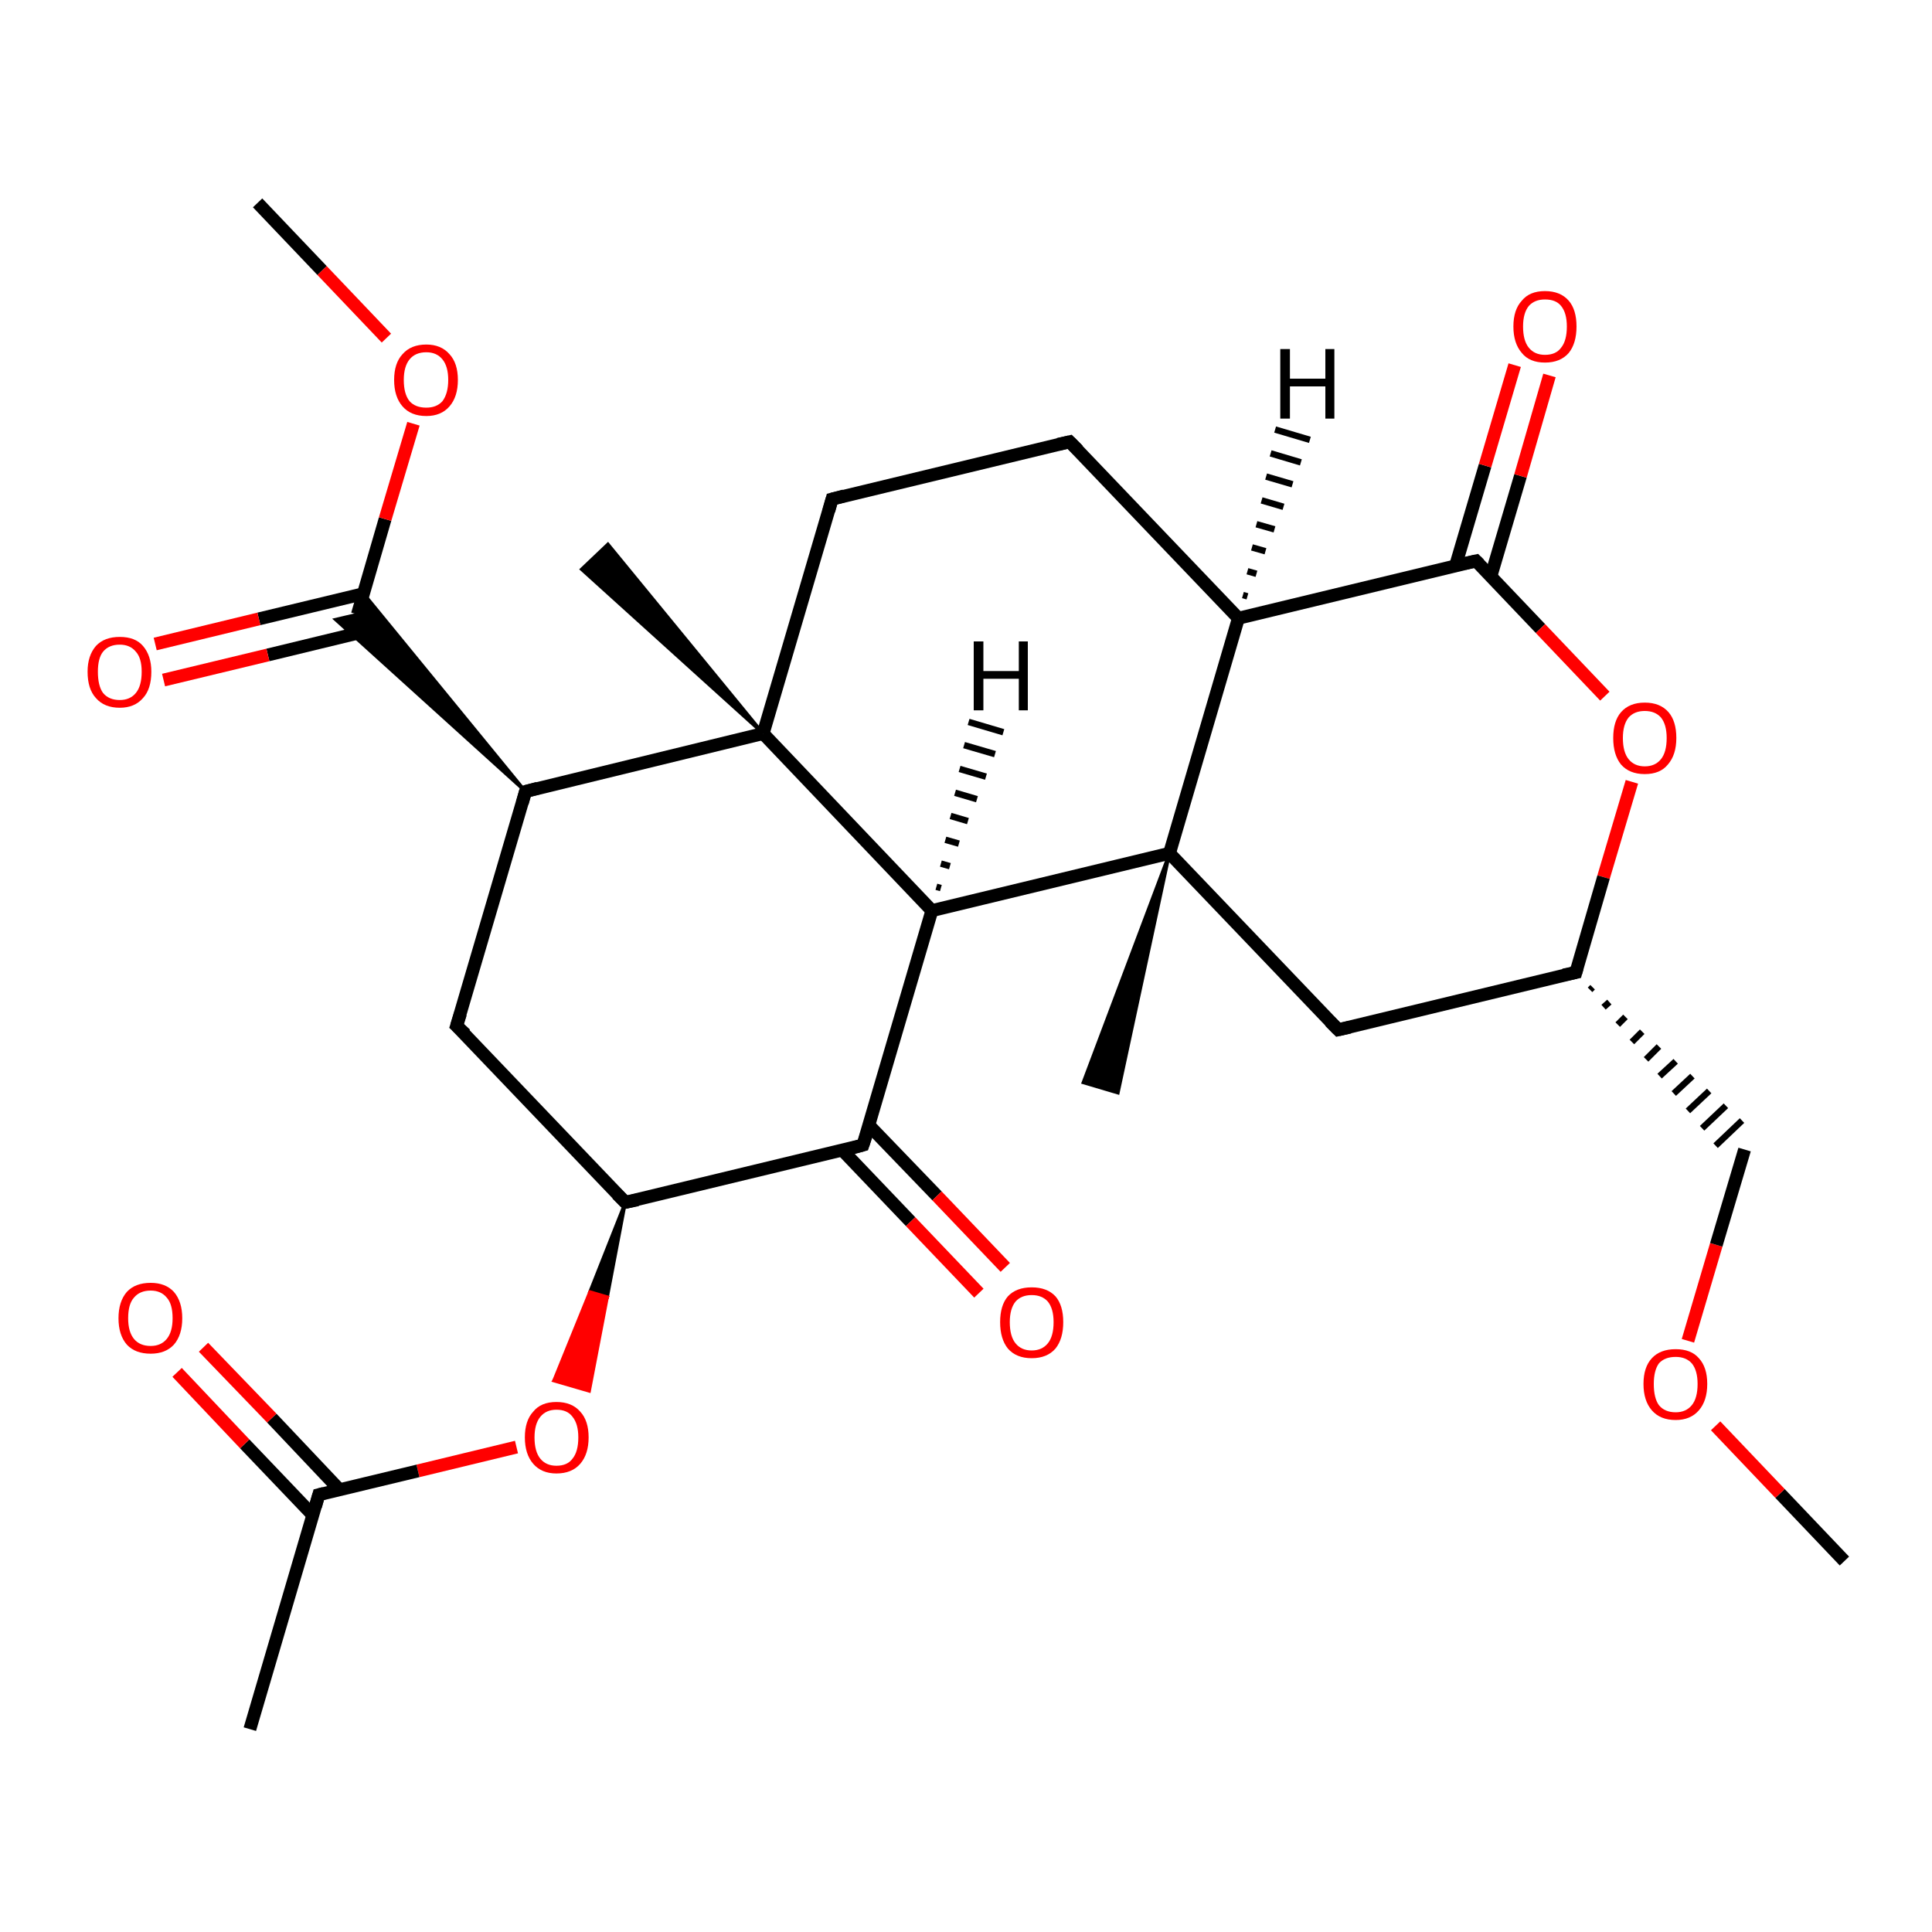 <?xml version='1.0' encoding='iso-8859-1'?>
<svg version='1.1' baseProfile='full'
              xmlns='http://www.w3.org/2000/svg'
                      xmlns:rdkit='http://www.rdkit.org/xml'
                      xmlns:xlink='http://www.w3.org/1999/xlink'
                  xml:space='preserve'
width='300px' height='300px' viewBox='0 0 300 300'>
<!-- END OF HEADER -->
<rect style='opacity:1.0;fill:#FFFFFF;stroke:none' width='300.0' height='300.0' x='0.0' y='0.0'> </rect>
<path class='bond-0 atom-0 atom-1' d='M 286.4,242.4 L 276.4,231.9' style='fill:none;fill-rule:evenodd;stroke:#000000;stroke-width:2.0px;stroke-linecap:butt;stroke-linejoin:miter;stroke-opacity:1' />
<path class='bond-0 atom-0 atom-1' d='M 276.4,231.9 L 266.4,221.4' style='fill:none;fill-rule:evenodd;stroke:#FF0000;stroke-width:2.0px;stroke-linecap:butt;stroke-linejoin:miter;stroke-opacity:1' />
<path class='bond-1 atom-1 atom-2' d='M 262.1,208.2 L 266.5,193.3' style='fill:none;fill-rule:evenodd;stroke:#FF0000;stroke-width:2.0px;stroke-linecap:butt;stroke-linejoin:miter;stroke-opacity:1' />
<path class='bond-1 atom-1 atom-2' d='M 266.5,193.3 L 270.9,178.5' style='fill:none;fill-rule:evenodd;stroke:#000000;stroke-width:2.0px;stroke-linecap:butt;stroke-linejoin:miter;stroke-opacity:1' />
<path class='bond-2 atom-3 atom-2' d='M 246.9,153.7 L 247.3,153.3' style='fill:none;fill-rule:evenodd;stroke:#000000;stroke-width:1.0px;stroke-linecap:butt;stroke-linejoin:miter;stroke-opacity:1' />
<path class='bond-2 atom-3 atom-2' d='M 249.0,156.4 L 249.9,155.6' style='fill:none;fill-rule:evenodd;stroke:#000000;stroke-width:1.0px;stroke-linecap:butt;stroke-linejoin:miter;stroke-opacity:1' />
<path class='bond-2 atom-3 atom-2' d='M 251.2,159.1 L 252.4,157.9' style='fill:none;fill-rule:evenodd;stroke:#000000;stroke-width:1.0px;stroke-linecap:butt;stroke-linejoin:miter;stroke-opacity:1' />
<path class='bond-2 atom-3 atom-2' d='M 253.4,161.8 L 255.0,160.2' style='fill:none;fill-rule:evenodd;stroke:#000000;stroke-width:1.0px;stroke-linecap:butt;stroke-linejoin:miter;stroke-opacity:1' />
<path class='bond-2 atom-3 atom-2' d='M 255.6,164.5 L 257.6,162.5' style='fill:none;fill-rule:evenodd;stroke:#000000;stroke-width:1.0px;stroke-linecap:butt;stroke-linejoin:miter;stroke-opacity:1' />
<path class='bond-2 atom-3 atom-2' d='M 257.7,167.1 L 260.2,164.8' style='fill:none;fill-rule:evenodd;stroke:#000000;stroke-width:1.0px;stroke-linecap:butt;stroke-linejoin:miter;stroke-opacity:1' />
<path class='bond-2 atom-3 atom-2' d='M 259.9,169.8 L 262.8,167.1' style='fill:none;fill-rule:evenodd;stroke:#000000;stroke-width:1.0px;stroke-linecap:butt;stroke-linejoin:miter;stroke-opacity:1' />
<path class='bond-2 atom-3 atom-2' d='M 262.1,172.5 L 265.4,169.4' style='fill:none;fill-rule:evenodd;stroke:#000000;stroke-width:1.0px;stroke-linecap:butt;stroke-linejoin:miter;stroke-opacity:1' />
<path class='bond-2 atom-3 atom-2' d='M 264.3,175.2 L 268.0,171.7' style='fill:none;fill-rule:evenodd;stroke:#000000;stroke-width:1.0px;stroke-linecap:butt;stroke-linejoin:miter;stroke-opacity:1' />
<path class='bond-2 atom-3 atom-2' d='M 266.4,177.9 L 270.5,174.0' style='fill:none;fill-rule:evenodd;stroke:#000000;stroke-width:1.0px;stroke-linecap:butt;stroke-linejoin:miter;stroke-opacity:1' />
<path class='bond-3 atom-3 atom-4' d='M 244.7,151.0 L 207.8,159.9' style='fill:none;fill-rule:evenodd;stroke:#000000;stroke-width:2.0px;stroke-linecap:butt;stroke-linejoin:miter;stroke-opacity:1' />
<path class='bond-4 atom-4 atom-5' d='M 207.8,159.9 L 181.6,132.5' style='fill:none;fill-rule:evenodd;stroke:#000000;stroke-width:2.0px;stroke-linecap:butt;stroke-linejoin:miter;stroke-opacity:1' />
<path class='bond-5 atom-5 atom-6' d='M 181.6,132.5 L 173.6,169.7 L 168.2,168.1 Z' style='fill:#000000;fill-rule:evenodd;fill-opacity:1;stroke:#000000;stroke-width:0.5px;stroke-linecap:butt;stroke-linejoin:miter;stroke-opacity:1;' />
<path class='bond-6 atom-5 atom-7' d='M 181.6,132.5 L 192.3,96.0' style='fill:none;fill-rule:evenodd;stroke:#000000;stroke-width:2.0px;stroke-linecap:butt;stroke-linejoin:miter;stroke-opacity:1' />
<path class='bond-7 atom-7 atom-8' d='M 192.3,96.0 L 166.1,68.6' style='fill:none;fill-rule:evenodd;stroke:#000000;stroke-width:2.0px;stroke-linecap:butt;stroke-linejoin:miter;stroke-opacity:1' />
<path class='bond-8 atom-8 atom-9' d='M 166.1,68.6 L 129.2,77.5' style='fill:none;fill-rule:evenodd;stroke:#000000;stroke-width:2.0px;stroke-linecap:butt;stroke-linejoin:miter;stroke-opacity:1' />
<path class='bond-9 atom-9 atom-10' d='M 129.2,77.5 L 118.5,113.9' style='fill:none;fill-rule:evenodd;stroke:#000000;stroke-width:2.0px;stroke-linecap:butt;stroke-linejoin:miter;stroke-opacity:1' />
<path class='bond-10 atom-10 atom-11' d='M 118.5,113.9 L 90.3,88.4 L 94.4,84.5 Z' style='fill:#000000;fill-rule:evenodd;fill-opacity:1;stroke:#000000;stroke-width:0.5px;stroke-linecap:butt;stroke-linejoin:miter;stroke-opacity:1;' />
<path class='bond-11 atom-10 atom-12' d='M 118.5,113.9 L 81.6,122.9' style='fill:none;fill-rule:evenodd;stroke:#000000;stroke-width:2.0px;stroke-linecap:butt;stroke-linejoin:miter;stroke-opacity:1' />
<path class='bond-12 atom-12 atom-13' d='M 81.6,122.9 L 70.9,159.3' style='fill:none;fill-rule:evenodd;stroke:#000000;stroke-width:2.0px;stroke-linecap:butt;stroke-linejoin:miter;stroke-opacity:1' />
<path class='bond-13 atom-13 atom-14' d='M 70.9,159.3 L 97.1,186.7' style='fill:none;fill-rule:evenodd;stroke:#000000;stroke-width:2.0px;stroke-linecap:butt;stroke-linejoin:miter;stroke-opacity:1' />
<path class='bond-14 atom-14 atom-15' d='M 97.1,186.7 L 94.3,201.4 L 91.6,200.6 Z' style='fill:#000000;fill-rule:evenodd;fill-opacity:1;stroke:#000000;stroke-width:0.5px;stroke-linecap:butt;stroke-linejoin:miter;stroke-opacity:1;' />
<path class='bond-14 atom-14 atom-15' d='M 94.3,201.4 L 86.0,214.4 L 91.5,216.0 Z' style='fill:#FF0000;fill-rule:evenodd;fill-opacity:1;stroke:#FF0000;stroke-width:0.5px;stroke-linecap:butt;stroke-linejoin:miter;stroke-opacity:1;' />
<path class='bond-14 atom-14 atom-15' d='M 94.3,201.4 L 91.6,200.6 L 86.0,214.4 Z' style='fill:#FF0000;fill-rule:evenodd;fill-opacity:1;stroke:#FF0000;stroke-width:0.5px;stroke-linecap:butt;stroke-linejoin:miter;stroke-opacity:1;' />
<path class='bond-15 atom-15 atom-16' d='M 80.2,224.7 L 64.9,228.4' style='fill:none;fill-rule:evenodd;stroke:#FF0000;stroke-width:2.0px;stroke-linecap:butt;stroke-linejoin:miter;stroke-opacity:1' />
<path class='bond-15 atom-15 atom-16' d='M 64.9,228.4 L 49.5,232.1' style='fill:none;fill-rule:evenodd;stroke:#000000;stroke-width:2.0px;stroke-linecap:butt;stroke-linejoin:miter;stroke-opacity:1' />
<path class='bond-16 atom-16 atom-17' d='M 49.5,232.1 L 38.8,268.5' style='fill:none;fill-rule:evenodd;stroke:#000000;stroke-width:2.0px;stroke-linecap:butt;stroke-linejoin:miter;stroke-opacity:1' />
<path class='bond-17 atom-16 atom-18' d='M 52.7,231.3 L 42.2,220.2' style='fill:none;fill-rule:evenodd;stroke:#000000;stroke-width:2.0px;stroke-linecap:butt;stroke-linejoin:miter;stroke-opacity:1' />
<path class='bond-17 atom-16 atom-18' d='M 42.2,220.2 L 31.6,209.2' style='fill:none;fill-rule:evenodd;stroke:#FF0000;stroke-width:2.0px;stroke-linecap:butt;stroke-linejoin:miter;stroke-opacity:1' />
<path class='bond-17 atom-16 atom-18' d='M 48.6,235.3 L 38.0,224.2' style='fill:none;fill-rule:evenodd;stroke:#000000;stroke-width:2.0px;stroke-linecap:butt;stroke-linejoin:miter;stroke-opacity:1' />
<path class='bond-17 atom-16 atom-18' d='M 38.0,224.2 L 27.5,213.1' style='fill:none;fill-rule:evenodd;stroke:#FF0000;stroke-width:2.0px;stroke-linecap:butt;stroke-linejoin:miter;stroke-opacity:1' />
<path class='bond-18 atom-14 atom-19' d='M 97.1,186.7 L 134.0,177.8' style='fill:none;fill-rule:evenodd;stroke:#000000;stroke-width:2.0px;stroke-linecap:butt;stroke-linejoin:miter;stroke-opacity:1' />
<path class='bond-19 atom-19 atom-20' d='M 130.8,178.6 L 141.4,189.7' style='fill:none;fill-rule:evenodd;stroke:#000000;stroke-width:2.0px;stroke-linecap:butt;stroke-linejoin:miter;stroke-opacity:1' />
<path class='bond-19 atom-19 atom-20' d='M 141.4,189.7 L 152.0,200.8' style='fill:none;fill-rule:evenodd;stroke:#FF0000;stroke-width:2.0px;stroke-linecap:butt;stroke-linejoin:miter;stroke-opacity:1' />
<path class='bond-19 atom-19 atom-20' d='M 134.9,174.7 L 145.5,185.7' style='fill:none;fill-rule:evenodd;stroke:#000000;stroke-width:2.0px;stroke-linecap:butt;stroke-linejoin:miter;stroke-opacity:1' />
<path class='bond-19 atom-19 atom-20' d='M 145.5,185.7 L 156.1,196.8' style='fill:none;fill-rule:evenodd;stroke:#FF0000;stroke-width:2.0px;stroke-linecap:butt;stroke-linejoin:miter;stroke-opacity:1' />
<path class='bond-20 atom-19 atom-21' d='M 134.0,177.8 L 144.7,141.4' style='fill:none;fill-rule:evenodd;stroke:#000000;stroke-width:2.0px;stroke-linecap:butt;stroke-linejoin:miter;stroke-opacity:1' />
<path class='bond-21 atom-12 atom-22' d='M 81.6,122.9 L 52.1,96.2 L 55.5,95.4 Z' style='fill:#000000;fill-rule:evenodd;fill-opacity:1;stroke:#000000;stroke-width:0.5px;stroke-linecap:butt;stroke-linejoin:miter;stroke-opacity:1;' />
<path class='bond-21 atom-12 atom-22' d='M 81.6,122.9 L 55.5,95.4 L 56.4,92.1 Z' style='fill:#000000;fill-rule:evenodd;fill-opacity:1;stroke:#000000;stroke-width:0.5px;stroke-linecap:butt;stroke-linejoin:miter;stroke-opacity:1;' />
<path class='bond-22 atom-22 atom-23' d='M 56.4,92.2 L 40.2,96.1' style='fill:none;fill-rule:evenodd;stroke:#000000;stroke-width:2.0px;stroke-linecap:butt;stroke-linejoin:miter;stroke-opacity:1' />
<path class='bond-22 atom-22 atom-23' d='M 40.2,96.1 L 24.1,100.0' style='fill:none;fill-rule:evenodd;stroke:#FF0000;stroke-width:2.0px;stroke-linecap:butt;stroke-linejoin:miter;stroke-opacity:1' />
<path class='bond-22 atom-22 atom-23' d='M 57.7,97.8 L 41.6,101.7' style='fill:none;fill-rule:evenodd;stroke:#000000;stroke-width:2.0px;stroke-linecap:butt;stroke-linejoin:miter;stroke-opacity:1' />
<path class='bond-22 atom-22 atom-23' d='M 41.6,101.7 L 25.4,105.6' style='fill:none;fill-rule:evenodd;stroke:#FF0000;stroke-width:2.0px;stroke-linecap:butt;stroke-linejoin:miter;stroke-opacity:1' />
<path class='bond-23 atom-22 atom-24' d='M 55.5,95.4 L 59.8,80.6' style='fill:none;fill-rule:evenodd;stroke:#000000;stroke-width:2.0px;stroke-linecap:butt;stroke-linejoin:miter;stroke-opacity:1' />
<path class='bond-23 atom-22 atom-24' d='M 59.8,80.6 L 64.2,65.8' style='fill:none;fill-rule:evenodd;stroke:#FF0000;stroke-width:2.0px;stroke-linecap:butt;stroke-linejoin:miter;stroke-opacity:1' />
<path class='bond-24 atom-24 atom-25' d='M 60.0,52.5 L 50.0,42.0' style='fill:none;fill-rule:evenodd;stroke:#FF0000;stroke-width:2.0px;stroke-linecap:butt;stroke-linejoin:miter;stroke-opacity:1' />
<path class='bond-24 atom-24 atom-25' d='M 50.0,42.0 L 40.0,31.5' style='fill:none;fill-rule:evenodd;stroke:#000000;stroke-width:2.0px;stroke-linecap:butt;stroke-linejoin:miter;stroke-opacity:1' />
<path class='bond-25 atom-7 atom-26' d='M 192.3,96.0 L 229.2,87.1' style='fill:none;fill-rule:evenodd;stroke:#000000;stroke-width:2.0px;stroke-linecap:butt;stroke-linejoin:miter;stroke-opacity:1' />
<path class='bond-26 atom-26 atom-27' d='M 231.5,89.5 L 236.1,73.9' style='fill:none;fill-rule:evenodd;stroke:#000000;stroke-width:2.0px;stroke-linecap:butt;stroke-linejoin:miter;stroke-opacity:1' />
<path class='bond-26 atom-26 atom-27' d='M 236.1,73.9 L 240.6,58.3' style='fill:none;fill-rule:evenodd;stroke:#FF0000;stroke-width:2.0px;stroke-linecap:butt;stroke-linejoin:miter;stroke-opacity:1' />
<path class='bond-26 atom-26 atom-27' d='M 226.0,87.9 L 230.6,72.3' style='fill:none;fill-rule:evenodd;stroke:#000000;stroke-width:2.0px;stroke-linecap:butt;stroke-linejoin:miter;stroke-opacity:1' />
<path class='bond-26 atom-26 atom-27' d='M 230.6,72.3 L 235.2,56.7' style='fill:none;fill-rule:evenodd;stroke:#FF0000;stroke-width:2.0px;stroke-linecap:butt;stroke-linejoin:miter;stroke-opacity:1' />
<path class='bond-27 atom-26 atom-28' d='M 229.2,87.1 L 239.2,97.6' style='fill:none;fill-rule:evenodd;stroke:#000000;stroke-width:2.0px;stroke-linecap:butt;stroke-linejoin:miter;stroke-opacity:1' />
<path class='bond-27 atom-26 atom-28' d='M 239.2,97.6 L 249.2,108.1' style='fill:none;fill-rule:evenodd;stroke:#FF0000;stroke-width:2.0px;stroke-linecap:butt;stroke-linejoin:miter;stroke-opacity:1' />
<path class='bond-28 atom-28 atom-3' d='M 253.4,121.4 L 249.0,136.2' style='fill:none;fill-rule:evenodd;stroke:#FF0000;stroke-width:2.0px;stroke-linecap:butt;stroke-linejoin:miter;stroke-opacity:1' />
<path class='bond-28 atom-28 atom-3' d='M 249.0,136.2 L 244.7,151.0' style='fill:none;fill-rule:evenodd;stroke:#000000;stroke-width:2.0px;stroke-linecap:butt;stroke-linejoin:miter;stroke-opacity:1' />
<path class='bond-29 atom-21 atom-5' d='M 144.7,141.4 L 181.6,132.5' style='fill:none;fill-rule:evenodd;stroke:#000000;stroke-width:2.0px;stroke-linecap:butt;stroke-linejoin:miter;stroke-opacity:1' />
<path class='bond-30 atom-21 atom-10' d='M 144.7,141.4 L 118.5,113.9' style='fill:none;fill-rule:evenodd;stroke:#000000;stroke-width:2.0px;stroke-linecap:butt;stroke-linejoin:miter;stroke-opacity:1' />
<path class='bond-31 atom-7 atom-29' d='M 193.0,92.4 L 193.7,92.6' style='fill:none;fill-rule:evenodd;stroke:#000000;stroke-width:1.0px;stroke-linecap:butt;stroke-linejoin:miter;stroke-opacity:1' />
<path class='bond-31 atom-7 atom-29' d='M 193.7,88.7 L 195.1,89.1' style='fill:none;fill-rule:evenodd;stroke:#000000;stroke-width:1.0px;stroke-linecap:butt;stroke-linejoin:miter;stroke-opacity:1' />
<path class='bond-31 atom-7 atom-29' d='M 194.4,85.0 L 196.5,85.6' style='fill:none;fill-rule:evenodd;stroke:#000000;stroke-width:1.0px;stroke-linecap:butt;stroke-linejoin:miter;stroke-opacity:1' />
<path class='bond-31 atom-7 atom-29' d='M 195.1,81.4 L 197.9,82.2' style='fill:none;fill-rule:evenodd;stroke:#000000;stroke-width:1.0px;stroke-linecap:butt;stroke-linejoin:miter;stroke-opacity:1' />
<path class='bond-31 atom-7 atom-29' d='M 195.9,77.7 L 199.3,78.7' style='fill:none;fill-rule:evenodd;stroke:#000000;stroke-width:1.0px;stroke-linecap:butt;stroke-linejoin:miter;stroke-opacity:1' />
<path class='bond-31 atom-7 atom-29' d='M 196.6,74.0 L 200.7,75.2' style='fill:none;fill-rule:evenodd;stroke:#000000;stroke-width:1.0px;stroke-linecap:butt;stroke-linejoin:miter;stroke-opacity:1' />
<path class='bond-31 atom-7 atom-29' d='M 197.3,70.4 L 202.0,71.8' style='fill:none;fill-rule:evenodd;stroke:#000000;stroke-width:1.0px;stroke-linecap:butt;stroke-linejoin:miter;stroke-opacity:1' />
<path class='bond-31 atom-7 atom-29' d='M 198.0,66.7 L 203.4,68.3' style='fill:none;fill-rule:evenodd;stroke:#000000;stroke-width:1.0px;stroke-linecap:butt;stroke-linejoin:miter;stroke-opacity:1' />
<path class='bond-32 atom-21 atom-30' d='M 145.4,137.7 L 146.1,137.9' style='fill:none;fill-rule:evenodd;stroke:#000000;stroke-width:1.0px;stroke-linecap:butt;stroke-linejoin:miter;stroke-opacity:1' />
<path class='bond-32 atom-21 atom-30' d='M 146.1,134.1 L 147.5,134.5' style='fill:none;fill-rule:evenodd;stroke:#000000;stroke-width:1.0px;stroke-linecap:butt;stroke-linejoin:miter;stroke-opacity:1' />
<path class='bond-32 atom-21 atom-30' d='M 146.8,130.4 L 148.9,131.0' style='fill:none;fill-rule:evenodd;stroke:#000000;stroke-width:1.0px;stroke-linecap:butt;stroke-linejoin:miter;stroke-opacity:1' />
<path class='bond-32 atom-21 atom-30' d='M 147.6,126.7 L 150.3,127.5' style='fill:none;fill-rule:evenodd;stroke:#000000;stroke-width:1.0px;stroke-linecap:butt;stroke-linejoin:miter;stroke-opacity:1' />
<path class='bond-32 atom-21 atom-30' d='M 148.3,123.1 L 151.7,124.1' style='fill:none;fill-rule:evenodd;stroke:#000000;stroke-width:1.0px;stroke-linecap:butt;stroke-linejoin:miter;stroke-opacity:1' />
<path class='bond-32 atom-21 atom-30' d='M 149.0,119.4 L 153.1,120.6' style='fill:none;fill-rule:evenodd;stroke:#000000;stroke-width:1.0px;stroke-linecap:butt;stroke-linejoin:miter;stroke-opacity:1' />
<path class='bond-32 atom-21 atom-30' d='M 149.7,115.7 L 154.5,117.1' style='fill:none;fill-rule:evenodd;stroke:#000000;stroke-width:1.0px;stroke-linecap:butt;stroke-linejoin:miter;stroke-opacity:1' />
<path class='bond-32 atom-21 atom-30' d='M 150.4,112.1 L 155.8,113.7' style='fill:none;fill-rule:evenodd;stroke:#000000;stroke-width:1.0px;stroke-linecap:butt;stroke-linejoin:miter;stroke-opacity:1' />
<path d='M 242.8,151.4 L 244.7,151.0 L 244.9,150.3' style='fill:none;stroke:#000000;stroke-width:2.0px;stroke-linecap:butt;stroke-linejoin:miter;stroke-opacity:1;' />
<path d='M 209.6,159.5 L 207.8,159.9 L 206.5,158.6' style='fill:none;stroke:#000000;stroke-width:2.0px;stroke-linecap:butt;stroke-linejoin:miter;stroke-opacity:1;' />
<path d='M 167.4,69.9 L 166.1,68.6 L 164.3,69.0' style='fill:none;stroke:#000000;stroke-width:2.0px;stroke-linecap:butt;stroke-linejoin:miter;stroke-opacity:1;' />
<path d='M 131.1,77.0 L 129.2,77.5 L 128.7,79.3' style='fill:none;stroke:#000000;stroke-width:2.0px;stroke-linecap:butt;stroke-linejoin:miter;stroke-opacity:1;' />
<path d='M 83.5,122.4 L 81.6,122.9 L 81.1,124.7' style='fill:none;stroke:#000000;stroke-width:2.0px;stroke-linecap:butt;stroke-linejoin:miter;stroke-opacity:1;' />
<path d='M 71.5,157.4 L 70.9,159.3 L 72.3,160.6' style='fill:none;stroke:#000000;stroke-width:2.0px;stroke-linecap:butt;stroke-linejoin:miter;stroke-opacity:1;' />
<path d='M 95.8,185.4 L 97.1,186.7 L 99.0,186.3' style='fill:none;stroke:#000000;stroke-width:2.0px;stroke-linecap:butt;stroke-linejoin:miter;stroke-opacity:1;' />
<path d='M 50.3,231.9 L 49.5,232.1 L 49.0,233.9' style='fill:none;stroke:#000000;stroke-width:2.0px;stroke-linecap:butt;stroke-linejoin:miter;stroke-opacity:1;' />
<path d='M 132.2,178.3 L 134.0,177.8 L 134.6,176.0' style='fill:none;stroke:#000000;stroke-width:2.0px;stroke-linecap:butt;stroke-linejoin:miter;stroke-opacity:1;' />
<path d='M 227.4,87.5 L 229.2,87.1 L 229.7,87.6' style='fill:none;stroke:#000000;stroke-width:2.0px;stroke-linecap:butt;stroke-linejoin:miter;stroke-opacity:1;' />
<path class='atom-1' d='M 255.2 214.9
Q 255.2 212.3, 256.5 210.9
Q 257.8 209.5, 260.2 209.5
Q 262.6 209.5, 263.8 210.9
Q 265.1 212.3, 265.1 214.9
Q 265.1 217.5, 263.8 219.0
Q 262.5 220.5, 260.2 220.5
Q 257.8 220.5, 256.5 219.0
Q 255.2 217.5, 255.2 214.9
M 260.2 219.3
Q 261.8 219.3, 262.7 218.2
Q 263.6 217.1, 263.6 214.9
Q 263.6 212.8, 262.7 211.7
Q 261.8 210.7, 260.2 210.7
Q 258.5 210.7, 257.6 211.7
Q 256.8 212.8, 256.8 214.9
Q 256.8 217.1, 257.6 218.2
Q 258.5 219.3, 260.2 219.3
' fill='#FF0000'/>
<path class='atom-15' d='M 81.5 223.2
Q 81.5 220.6, 82.8 219.2
Q 84.0 217.7, 86.4 217.7
Q 88.8 217.7, 90.1 219.2
Q 91.4 220.6, 91.4 223.2
Q 91.4 225.8, 90.1 227.3
Q 88.8 228.8, 86.4 228.8
Q 84.1 228.8, 82.8 227.3
Q 81.5 225.8, 81.5 223.2
M 86.4 227.6
Q 88.1 227.6, 88.9 226.5
Q 89.8 225.4, 89.8 223.2
Q 89.8 221.1, 88.9 220.0
Q 88.1 218.9, 86.4 218.9
Q 84.8 218.9, 83.9 220.0
Q 83.0 221.1, 83.0 223.2
Q 83.0 225.4, 83.9 226.5
Q 84.8 227.6, 86.4 227.6
' fill='#FF0000'/>
<path class='atom-18' d='M 18.4 204.7
Q 18.4 202.1, 19.7 200.6
Q 21.0 199.2, 23.4 199.2
Q 25.7 199.2, 27.0 200.6
Q 28.3 202.1, 28.3 204.7
Q 28.3 207.3, 27.0 208.8
Q 25.7 210.2, 23.4 210.2
Q 21.0 210.2, 19.7 208.8
Q 18.4 207.3, 18.4 204.7
M 23.4 209.0
Q 25.0 209.0, 25.9 207.9
Q 26.8 206.8, 26.8 204.7
Q 26.8 202.5, 25.9 201.5
Q 25.0 200.4, 23.4 200.4
Q 21.7 200.4, 20.8 201.5
Q 19.9 202.5, 19.9 204.7
Q 19.9 206.8, 20.8 207.9
Q 21.7 209.0, 23.4 209.0
' fill='#FF0000'/>
<path class='atom-20' d='M 155.3 205.3
Q 155.3 202.7, 156.5 201.3
Q 157.8 199.9, 160.2 199.9
Q 162.6 199.9, 163.9 201.3
Q 165.1 202.7, 165.1 205.3
Q 165.1 207.9, 163.9 209.4
Q 162.6 210.9, 160.2 210.9
Q 157.8 210.9, 156.5 209.4
Q 155.3 207.9, 155.3 205.3
M 160.2 209.7
Q 161.8 209.7, 162.7 208.6
Q 163.6 207.5, 163.6 205.3
Q 163.6 203.2, 162.7 202.1
Q 161.8 201.1, 160.2 201.1
Q 158.6 201.1, 157.7 202.1
Q 156.8 203.2, 156.8 205.3
Q 156.8 207.5, 157.7 208.6
Q 158.6 209.7, 160.2 209.7
' fill='#FF0000'/>
<path class='atom-23' d='M 13.6 104.3
Q 13.6 101.8, 14.9 100.3
Q 16.2 98.9, 18.6 98.9
Q 21.0 98.9, 22.2 100.3
Q 23.5 101.8, 23.5 104.3
Q 23.5 107.0, 22.2 108.4
Q 20.9 109.9, 18.6 109.9
Q 16.2 109.9, 14.9 108.4
Q 13.6 107.0, 13.6 104.3
M 18.6 108.7
Q 20.2 108.7, 21.1 107.6
Q 22.0 106.5, 22.0 104.3
Q 22.0 102.2, 21.1 101.2
Q 20.2 100.1, 18.6 100.1
Q 16.9 100.1, 16.0 101.2
Q 15.2 102.2, 15.2 104.3
Q 15.2 106.5, 16.0 107.6
Q 16.9 108.7, 18.6 108.7
' fill='#FF0000'/>
<path class='atom-24' d='M 61.2 59.0
Q 61.2 56.4, 62.5 55.0
Q 63.8 53.5, 66.2 53.5
Q 68.5 53.5, 69.8 55.0
Q 71.1 56.4, 71.1 59.0
Q 71.1 61.6, 69.8 63.1
Q 68.5 64.6, 66.2 64.6
Q 63.8 64.6, 62.5 63.1
Q 61.2 61.6, 61.2 59.0
M 66.2 63.3
Q 67.8 63.3, 68.7 62.3
Q 69.6 61.1, 69.6 59.0
Q 69.6 56.9, 68.7 55.8
Q 67.8 54.7, 66.2 54.7
Q 64.5 54.7, 63.6 55.8
Q 62.7 56.9, 62.7 59.0
Q 62.7 61.2, 63.6 62.3
Q 64.5 63.3, 66.2 63.3
' fill='#FF0000'/>
<path class='atom-27' d='M 235.0 50.7
Q 235.0 48.1, 236.3 46.7
Q 237.5 45.2, 239.9 45.2
Q 242.3 45.2, 243.6 46.7
Q 244.8 48.1, 244.8 50.7
Q 244.8 53.3, 243.6 54.8
Q 242.3 56.3, 239.9 56.3
Q 237.5 56.3, 236.3 54.8
Q 235.0 53.3, 235.0 50.7
M 239.9 55.1
Q 241.6 55.1, 242.4 54.0
Q 243.3 52.9, 243.3 50.7
Q 243.3 48.6, 242.4 47.5
Q 241.6 46.5, 239.9 46.5
Q 238.3 46.5, 237.4 47.5
Q 236.5 48.6, 236.5 50.7
Q 236.5 52.9, 237.4 54.0
Q 238.3 55.1, 239.9 55.1
' fill='#FF0000'/>
<path class='atom-28' d='M 250.5 114.6
Q 250.5 112.0, 251.7 110.6
Q 253.0 109.1, 255.4 109.1
Q 257.8 109.1, 259.1 110.6
Q 260.3 112.0, 260.3 114.6
Q 260.3 117.2, 259.0 118.7
Q 257.8 120.2, 255.4 120.2
Q 253.0 120.2, 251.7 118.7
Q 250.5 117.2, 250.5 114.6
M 255.4 119.0
Q 257.0 119.0, 257.9 117.9
Q 258.8 116.8, 258.8 114.6
Q 258.8 112.5, 257.9 111.4
Q 257.0 110.4, 255.4 110.4
Q 253.8 110.4, 252.9 111.4
Q 252.0 112.5, 252.0 114.6
Q 252.0 116.8, 252.9 117.9
Q 253.8 119.0, 255.4 119.0
' fill='#FF0000'/>
<path class='atom-29' d='M 198.8 54.2
L 200.3 54.2
L 200.3 58.8
L 205.8 58.8
L 205.8 54.2
L 207.2 54.2
L 207.2 65.0
L 205.8 65.0
L 205.8 60.0
L 200.3 60.0
L 200.3 65.0
L 198.8 65.0
L 198.8 54.2
' fill='#000000'/>
<path class='atom-30' d='M 151.2 99.6
L 152.7 99.6
L 152.7 104.2
L 158.2 104.2
L 158.2 99.6
L 159.6 99.6
L 159.6 110.3
L 158.2 110.3
L 158.2 105.4
L 152.7 105.4
L 152.7 110.3
L 151.2 110.3
L 151.2 99.6
' fill='#000000'/>
</svg>
